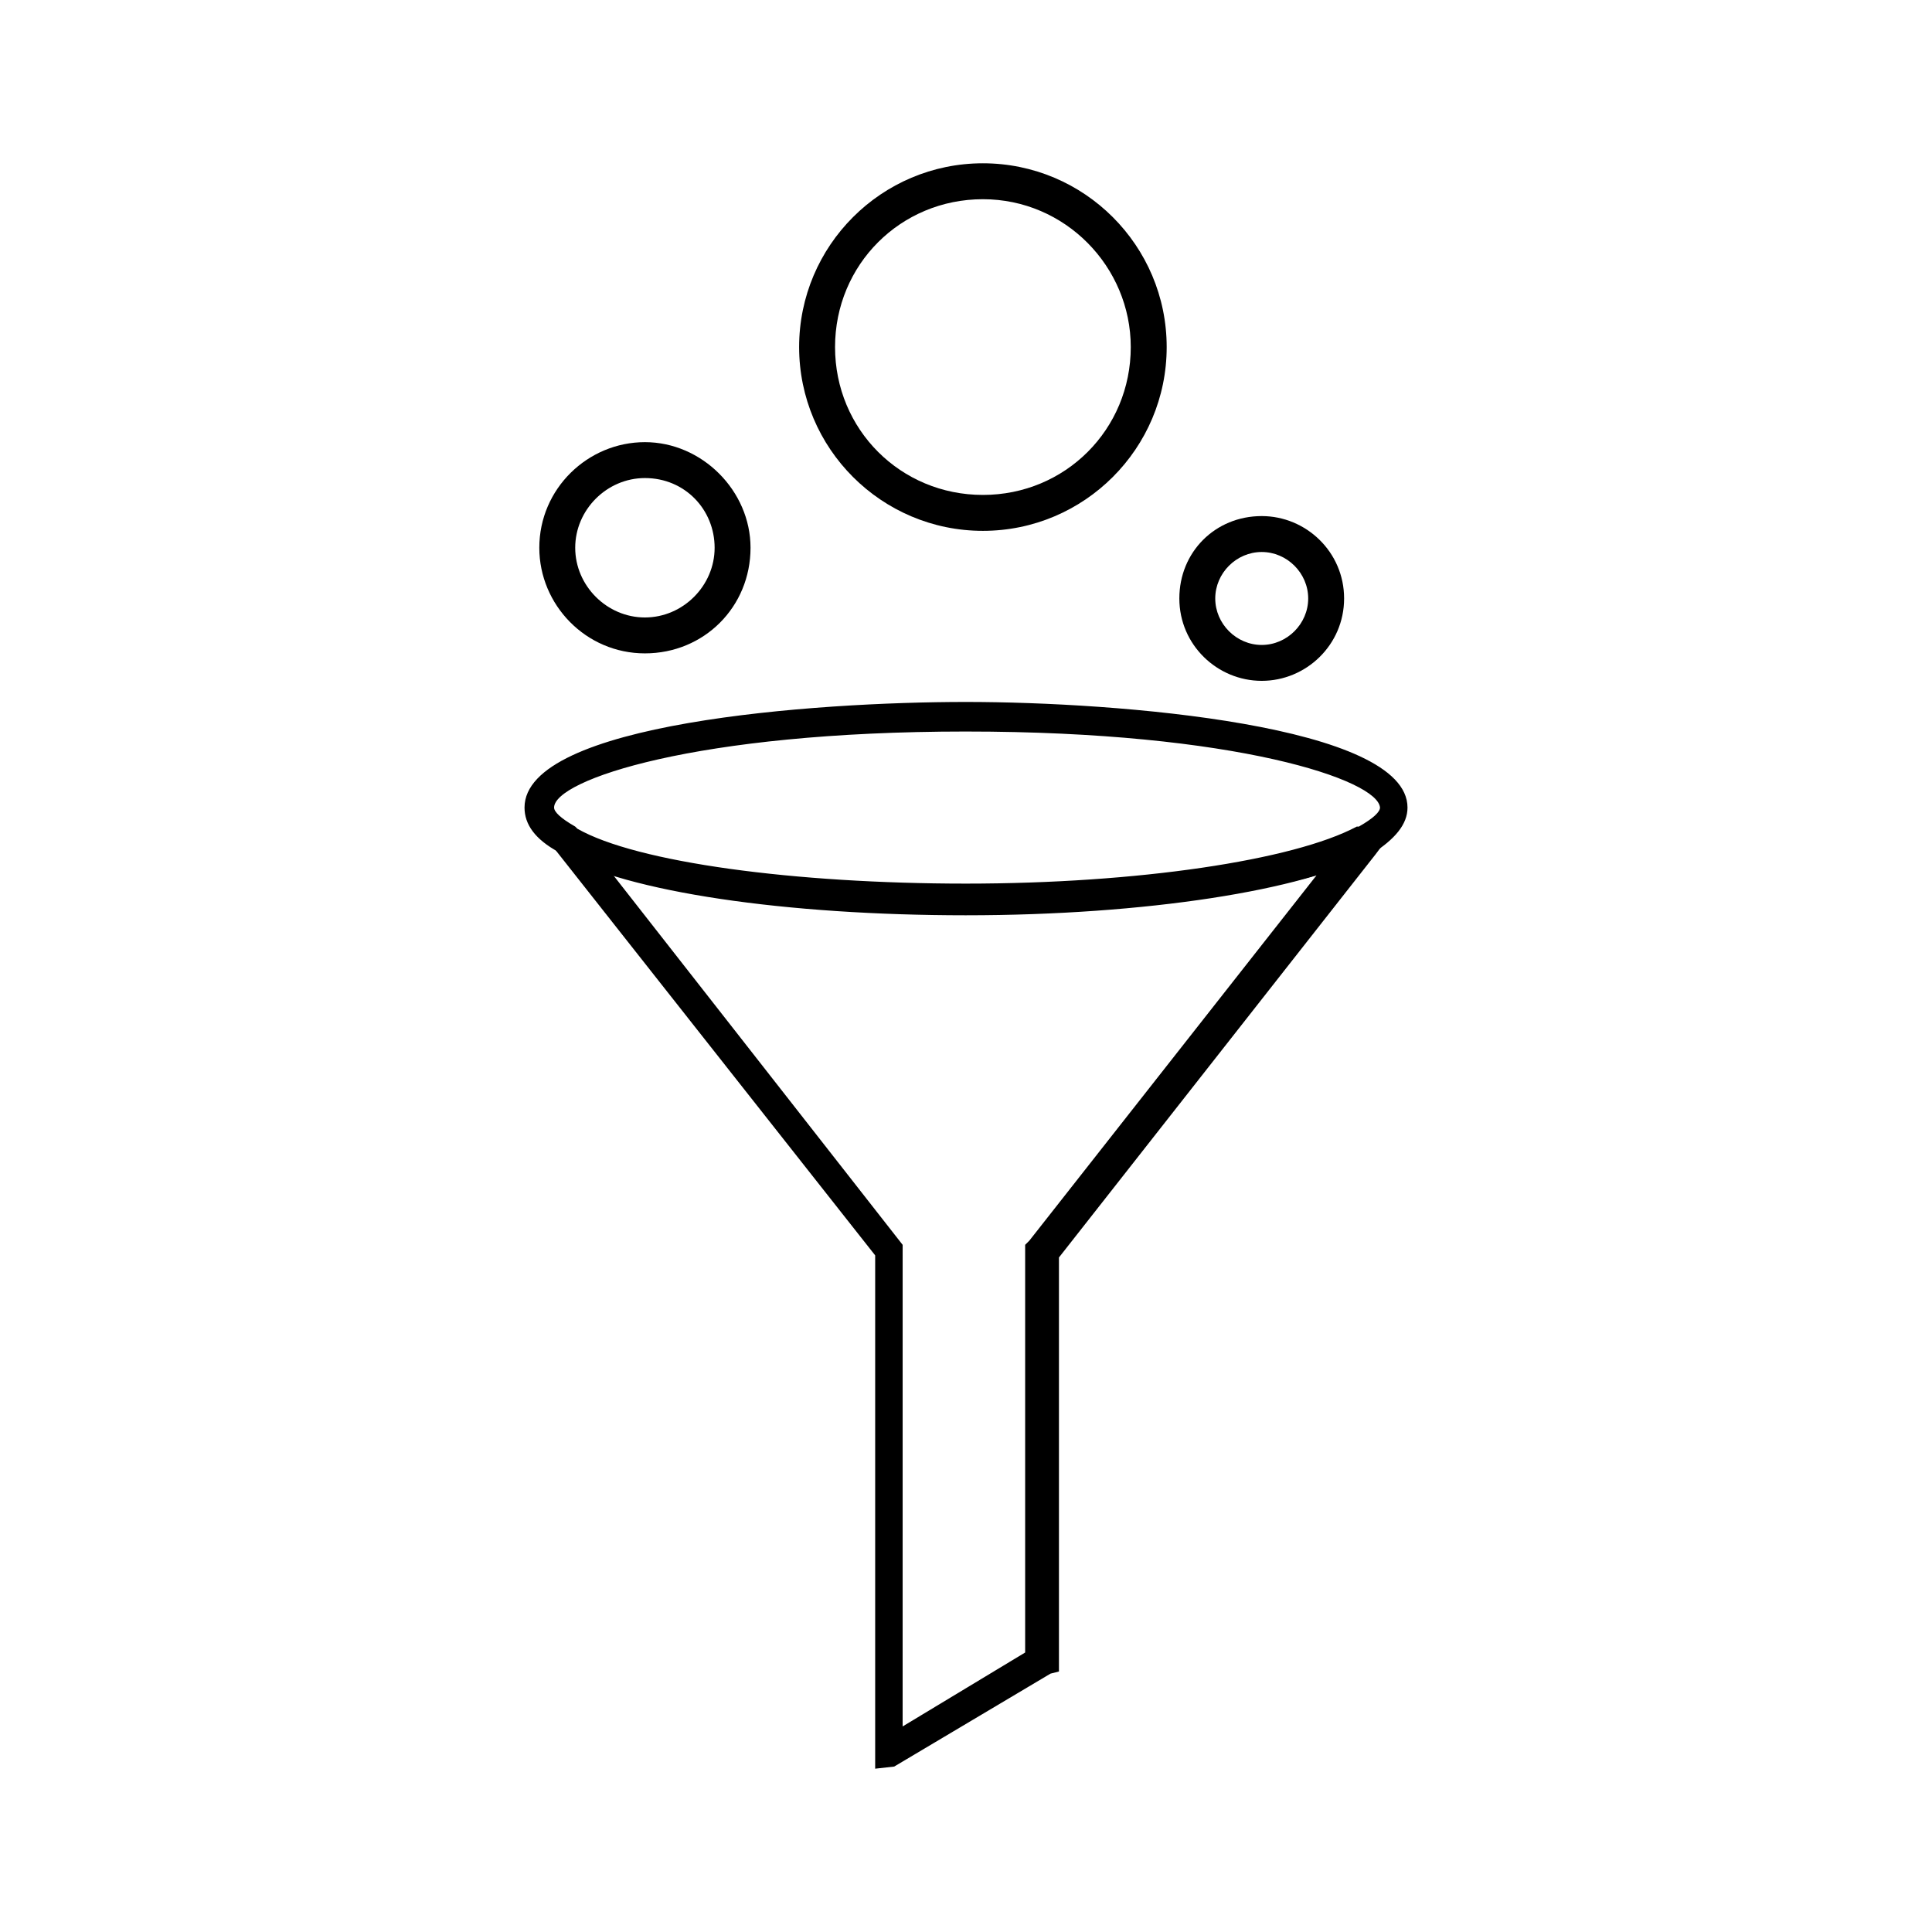 <?xml version="1.0" encoding="UTF-8"?>
<!-- The Best Svg Icon site in the world: iconSvg.co, Visit us! https://iconsvg.co -->
<svg fill="#000000" width="800px" height="800px" version="1.1" viewBox="144 144 512 512" xmlns="http://www.w3.org/2000/svg">
 <g>
  <path d="m375.93 612.72v-136.03l-85.645-108.6 2.238-4.477h3.918l1.121 0.559c16.793 8.957 58.219 14.555 103 14.555s86.207-5.598 103-14.555l1.121-0.559h3.359l2.238 4.477-1.68 2.238-83.969 106.92v109.72l-2.238 0.562-41.426 24.629zm-69.41-236.79 76.691 97.965v1.68l-0.004 125.95 32.469-19.594v-108.04l1.121-1.121 76.133-96.844c-21.273 6.156-55.98 10.078-93.484 10.078-36.949 0-71.098-3.918-92.926-10.078z"/>
  <path d="m400 386.56c-47.582 0-90.125-6.156-107.48-16.234l-0.559-0.559c-6.156-3.359-8.957-7.277-8.957-11.754 0-22.391 76.691-27.988 117-27.988s117 6.156 117 27.988c0 4.477-3.359 8.398-9.516 12.316h-0.559c-16.797 9.516-59.34 16.23-106.92 16.23zm0-48.699c-71.652 0-109.16 12.875-109.16 20.152 0 1.121 1.68 2.801 5.598 5.039l0.559 0.559c15.676 8.957 57.656 14.555 103 14.555s86.766-6.156 103.56-15.113h0.559c3.918-2.238 5.598-3.918 5.598-5.039-0.559-7.277-38.062-20.152-109.71-20.152z"/>
  <path d="m404.48 284.68c-26.871 0-48.703-21.832-48.703-48.703 0-26.871 21.832-48.703 48.703-48.703 26.871 0 48.703 21.832 48.703 48.703 0 26.871-21.832 48.703-48.703 48.703zm0-87.887c-21.832 0-39.184 17.352-39.184 39.184s17.352 39.184 39.184 39.184c21.832 0 39.184-17.352 39.184-39.184 0-21.273-17.352-39.184-39.184-39.184z"/>
  <path d="m314.91 317.15c-15.676 0-27.988-12.875-27.988-27.988 0-15.676 12.875-27.988 27.988-27.988 15.113 0 27.988 12.875 27.988 27.988 0 15.676-12.312 27.988-27.988 27.988zm0-46.461c-10.078 0-18.473 8.398-18.473 18.473 0 10.078 8.398 18.473 18.473 18.473 10.078 0 18.473-8.398 18.473-18.473 0-10.074-7.836-18.473-18.473-18.473z"/>
  <path d="m478.37 324.43c-11.754 0-21.832-9.516-21.832-21.832s9.516-21.832 21.832-21.832c11.754 0 21.832 9.516 21.832 21.832s-10.074 21.832-21.832 21.832zm0-34.145c-6.719 0-12.316 5.598-12.316 12.316s5.598 12.316 12.316 12.316 12.316-5.598 12.316-12.316-5.598-12.316-12.316-12.316z"/>
 </g>
</svg>